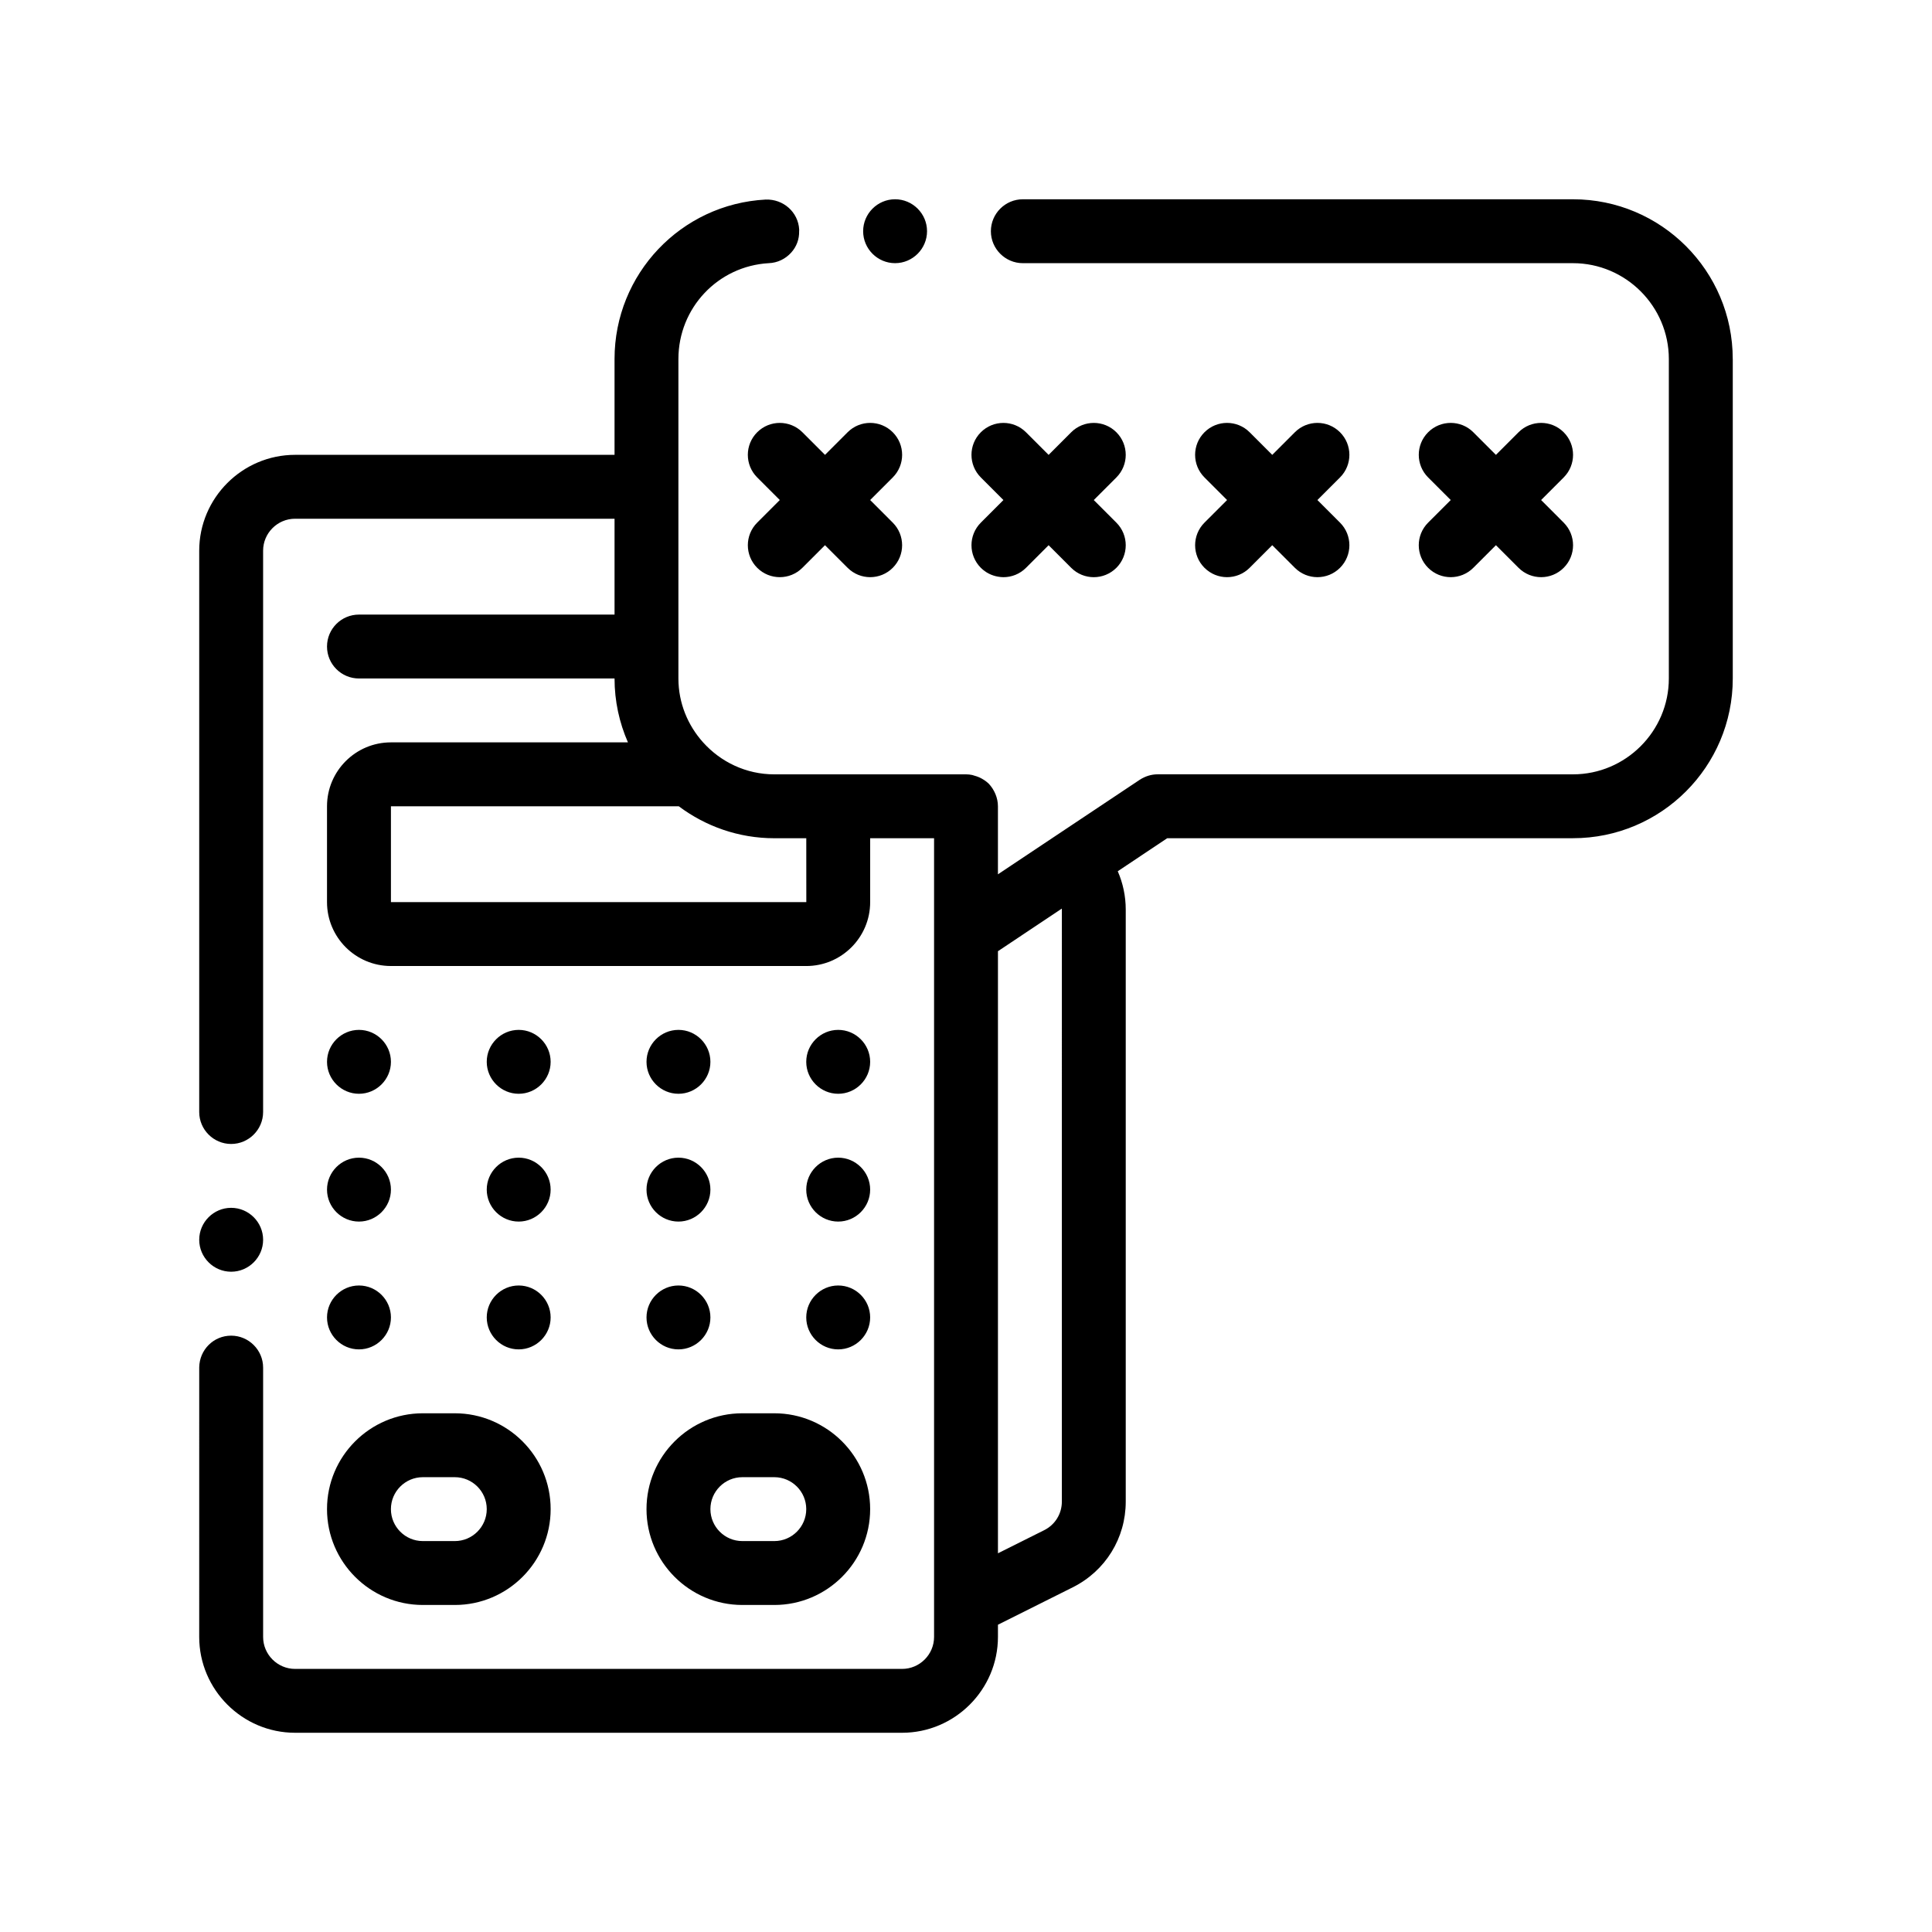 <?xml version="1.0" encoding="UTF-8"?>
<!-- Uploaded to: ICON Repo, www.svgrepo.com, Generator: ICON Repo Mixer Tools -->
<svg fill="#000000" width="800px" height="800px" version="1.1" viewBox="144 144 512 512" xmlns="http://www.w3.org/2000/svg">
 <path d="m205.26 481.02c-4.66 0-8.465-3.809-8.465-8.465s3.809-8.469 8.465-8.469 8.469 3.812 8.469 8.469-3.812 8.465-8.469 8.465zm25.402 62.914c0-14.008 11.391-25.398 25.398-25.398h8.469c14.008 0 25.398 11.395 25.398 25.398 0 14.008-11.395 25.402-25.398 25.402h-8.469c-14.008-0.004-25.398-11.398-25.398-25.402zm16.934 0c0 4.672 3.797 8.469 8.465 8.469h8.469c4.664 0 8.465-3.797 8.465-8.469 0-4.664-3.797-8.465-8.465-8.465h-8.469c-4.668 0-8.465 3.797-8.465 8.465zm67.734 0c0-14.008 11.395-25.398 25.398-25.398h8.469c14.008 0 25.402 11.395 25.402 25.398 0 14.008-11.395 25.402-25.402 25.402h-8.469c-14.008-0.004-25.398-11.398-25.398-25.402zm16.934 0c0 4.672 3.797 8.469 8.465 8.469h8.469c4.664 0 8.465-3.797 8.465-8.469 0-4.664-3.797-8.465-8.465-8.465h-8.469c-4.664 0-8.465 3.797-8.465 8.465zm33.867-42.332c4.656 0 8.469-3.812 8.469-8.469 0-4.66-3.812-8.465-8.469-8.465s-8.469 3.809-8.469 8.465 3.809 8.469 8.469 8.469zm-42.336 0c4.656 0 8.469-3.812 8.469-8.469 0-4.66-3.812-8.465-8.469-8.465-4.66 0-8.465 3.809-8.465 8.465s3.805 8.469 8.465 8.469zm-42.336 0c4.656 0 8.465-3.812 8.465-8.469 0-4.66-3.809-8.465-8.465-8.465-4.66 0-8.469 3.809-8.469 8.465 0.008 4.656 3.809 8.469 8.469 8.469zm-42.328 0c4.656 0 8.469-3.812 8.469-8.469 0-4.66-3.812-8.465-8.469-8.465-4.66 0-8.469 3.809-8.469 8.465s3.809 8.469 8.469 8.469zm0-33.871c4.656 0 8.469-3.812 8.469-8.469 0-4.66-3.812-8.469-8.469-8.469-4.66 0-8.469 3.809-8.469 8.469 0 4.66 3.809 8.469 8.469 8.469zm42.328 0c4.656 0 8.465-3.812 8.465-8.469 0-4.66-3.809-8.469-8.465-8.469-4.66 0-8.469 3.809-8.469 8.469 0.008 4.66 3.809 8.469 8.469 8.469zm42.336 0c4.656 0 8.469-3.812 8.469-8.469 0-4.66-3.812-8.469-8.469-8.469-4.66 0-8.465 3.809-8.465 8.469 0 4.66 3.805 8.469 8.465 8.469zm42.336 0c4.656 0 8.469-3.812 8.469-8.469 0-4.66-3.812-8.469-8.469-8.469s-8.469 3.809-8.469 8.469c0 4.66 3.809 8.469 8.469 8.469zm0-33.867c4.656 0 8.469-3.809 8.469-8.465 0-4.66-3.812-8.469-8.469-8.469s-8.469 3.809-8.469 8.469c0 4.656 3.809 8.465 8.469 8.465zm-84.672 0c4.656 0 8.465-3.809 8.465-8.465 0-4.66-3.809-8.469-8.465-8.469-4.66 0-8.469 3.809-8.469 8.469 0.008 4.656 3.809 8.465 8.469 8.465zm42.336 0c4.656 0 8.469-3.809 8.469-8.465 0-4.66-3.812-8.469-8.469-8.469-4.66 0-8.465 3.809-8.465 8.469 0 4.656 3.805 8.465 8.465 8.465zm-84.664 0c4.656 0 8.469-3.809 8.469-8.465 0-4.66-3.812-8.469-8.469-8.469-4.66 0-8.469 3.809-8.469 8.469 0 4.656 3.809 8.465 8.469 8.465zm364.07-194.73v84.672c0 23.367-18.969 42.328-42.336 42.328h-107.53l-13.121 8.75c1.371 3.144 2.117 6.59 2.117 10.176v156.88c0 9.68-5.375 18.383-14.043 22.715l-19.824 9.914v3.231c0 13.969-11.43 25.402-25.402 25.402h-160.87c-13.977 0-25.402-11.43-25.402-25.402l0.004-71.367v-0.086c0.082-4.66 3.809-8.383 8.465-8.383s8.469 3.812 8.469 8.469v71.375c0 4.656 3.809 8.469 8.469 8.469h160.87c4.656 0 8.469-3.812 8.469-8.469v-211.67h-16.934v16.934c0 9.34-7.594 16.934-16.938 16.934l-110.07-0.004c-9.34 0-16.934-7.594-16.934-16.934v-25.398c0-9.34 7.594-16.934 16.934-16.934h62.816c-2.273-5.188-3.551-10.914-3.551-16.934l-67.73 0.004c-4.676 0-8.469-3.789-8.469-8.469 0-4.676 3.789-8.465 8.469-8.465h67.73v-25.402h-84.664c-4.66 0-8.469 3.809-8.469 8.469v148.76c0 4.656-3.812 8.465-8.469 8.465-4.66 0-8.465-3.809-8.465-8.465v-148.76c0-13.977 11.426-25.402 25.402-25.402h84.664v-25.402c0-22.52 17.609-41.066 40.047-42.25 4.656-0.168 8.637 3.305 8.887 7.961 0.012 0.145-0.016 0.281-0.016 0.43 0.051 2.117-0.676 4.082-2.106 5.668-1.527 1.688-3.641 2.711-5.93 2.797-13.461 0.762-23.957 11.848-23.957 25.398v84.672c0 6.5 2.5 12.43 6.551 16.934 4.656 5.18 11.383 8.465 18.852 8.465h42.336l8.473-0.004c0.559 0 1.113 0.059 1.656 0.176 0.188 0.039 0.367 0.121 0.559 0.172 0.422 0.117 0.848 0.25 1.254 0.434 0.934 0.418 1.805 0.977 2.539 1.676 1.523 1.605 2.457 3.805 2.457 6.012v18.027l3.715-2.481 8.113-5.41 8.105-5.402 17.66-11.773c1.438-0.926 3.047-1.438 4.742-1.438l110.06 0.008c13.965 0 25.402-11.43 25.402-25.398v-84.668c0-13.969-11.43-25.398-25.402-25.398h-145.8c-4.648 0-8.465-3.809-8.465-8.465v-0.004c0-4.66 3.809-8.465 8.465-8.465h145.8c23.367 0 42.336 18.965 42.336 42.332zm-177.82 145.66-16.914 11.285v159.56l12.254-6.125c2.887-1.441 4.68-4.344 4.68-7.566l0.004-156.88c0-0.098-0.023-0.184-0.023-0.277zm-67.711-18.652h-8.469c-9.5 0-18.246-3.176-25.312-8.465h-76.289v25.398h110.08zm23.535-152.4c4.656 0 8.465-3.809 8.469-8.465v-0.004c0-4.66-3.812-8.465-8.469-8.465s-8.465 3.809-8.465 8.465v0.004c0 4.656 3.809 8.465 8.465 8.465zm-36.543 44.812c-1.652 1.652-2.481 3.82-2.481 5.984 0 2.168 0.828 4.332 2.481 5.984l2.481 2.484 3.508 3.508-4.957 4.961-1.031 1.031c-3.305 3.305-3.305 8.664 0 11.969 1.652 1.652 3.82 2.481 5.992 2.481 2.168 0 4.332-0.828 5.984-2.481l5.992-5.992 5.992 5.992c1.652 1.652 3.82 2.481 5.984 2.481 2.168 0 4.332-0.828 5.984-2.481 3.305-3.305 3.305-8.664 0-11.969l-1.031-1.031-4.957-4.961 3.508-3.508 2.481-2.484c1.652-1.652 2.481-3.82 2.481-5.984 0-2.168-0.828-4.332-2.481-5.984-3.309-3.309-8.664-3.309-11.969 0l-5.988 5.988-5.988-5.988c-3.32-3.305-8.676-3.305-11.984 0zm59.27 23.953c-3.309 3.305-3.309 8.664 0 11.969 1.285 1.285 2.871 2.055 4.535 2.344 0.48 0.086 0.961 0.141 1.449 0.141 2.168 0 4.332-0.828 5.984-2.481l5.992-5.992 5.984 5.992c1.652 1.652 3.82 2.481 5.984 2.481 2.168 0 4.332-0.828 5.992-2.481 3.305-3.305 3.305-8.664 0-11.969l-5.992-5.992 5.992-5.992c3.305-3.305 3.305-8.664 0-11.969-3.309-3.309-8.664-3.309-11.977 0l-5.984 5.992-5.992-5.992c-3.309-3.309-8.664-3.309-11.969 0-3.309 3.305-3.309 8.664 0 11.969l5.984 5.992-3.492 3.492zm59.266 11.969c1.652 1.652 3.82 2.481 5.984 2.481 2.168 0 4.332-0.828 5.984-2.481l5.992-5.992 5.992 5.992c1.652 1.652 3.82 2.481 5.984 2.481 2.168 0 4.332-0.828 5.984-2.481 3.309-3.305 3.309-8.664 0-11.969l-5.992-5.992 5.992-5.992c3.309-3.305 3.309-8.664 0-11.969-3.305-3.309-8.664-3.309-11.969 0l-5.992 5.992-5.992-5.992c-3.305-3.309-8.664-3.309-11.969 0-3.309 3.305-3.309 8.664 0 11.969l5.992 5.992-5.992 5.992c-3.305 3.305-3.305 8.664 0 11.969zm59.27 0c1.652 1.652 3.82 2.481 5.992 2.481 2.16 0 4.332-0.828 5.984-2.481l5.992-5.992 5.992 5.992c1.652 1.652 3.82 2.481 5.984 2.481 2.168 0 4.332-0.828 5.984-2.481 3.305-3.305 3.305-8.664 0-11.969l-5.984-5.992 5.984-5.992c3.305-3.305 3.305-8.664 0-11.969-3.309-3.309-8.664-3.309-11.969 0l-5.992 5.992-5.992-5.992c-3.305-3.309-8.664-3.309-11.977 0-3.305 3.305-3.305 8.664 0 11.969l5.992 5.992-5.992 5.992c-3.309 3.305-3.309 8.664 0 11.969z"/>
</svg>